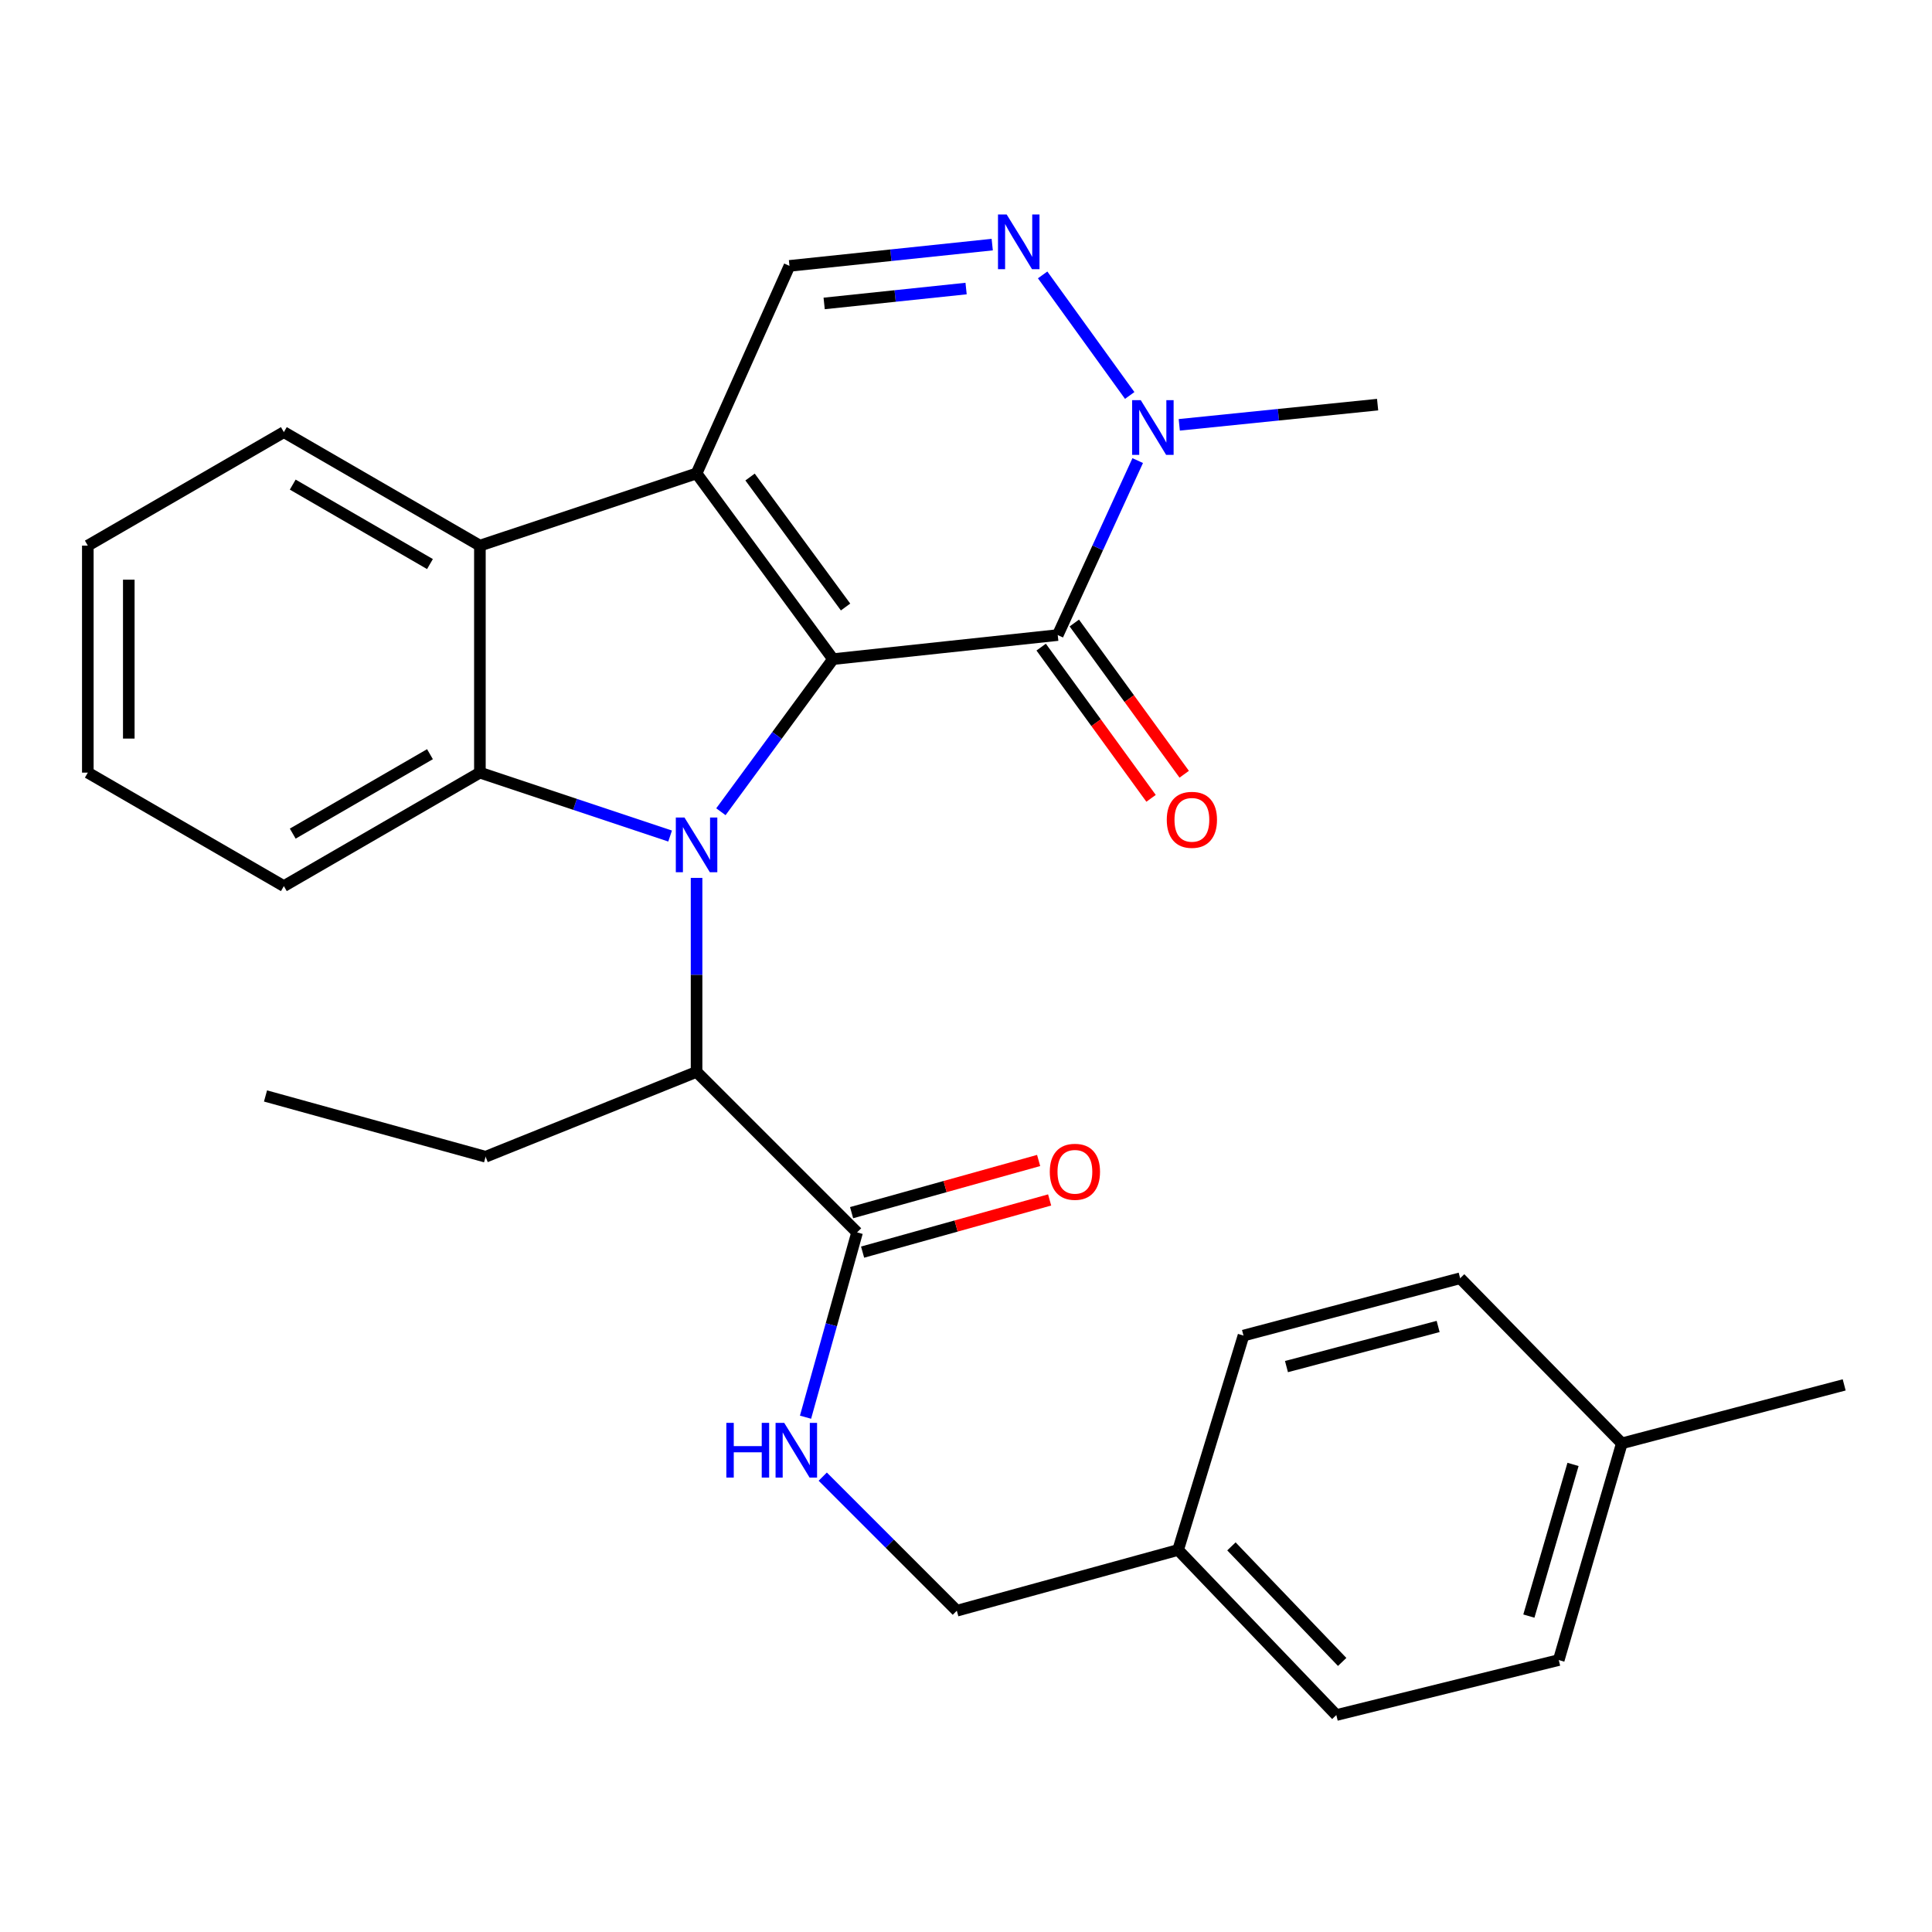 <?xml version='1.0' encoding='iso-8859-1'?>
<svg version='1.1' baseProfile='full'
              xmlns='http://www.w3.org/2000/svg'
                      xmlns:rdkit='http://www.rdkit.org/xml'
                      xmlns:xlink='http://www.w3.org/1999/xlink'
                  xml:space='preserve'
width='1000px' height='1000px' viewBox='0 0 1000 1000'>
<!-- END OF HEADER -->
<rect style='opacity:1.0;fill:#FFFFFF;stroke:none' width='1000' height='1000' x='0' y='0'> </rect>
<path class='bond-0' d='M 431.167,341.163 L 402.151,380.659' style='fill:none;fill-rule:evenodd;stroke:#000000;stroke-width:6px;stroke-linecap:butt;stroke-linejoin:miter;stroke-opacity:1' />
<path class='bond-0' d='M 402.151,380.659 L 373.136,420.154' style='fill:none;fill-rule:evenodd;stroke:#0000FF;stroke-width:6px;stroke-linecap:butt;stroke-linejoin:miter;stroke-opacity:1' />
<path class='bond-1' d='M 431.167,341.163 L 360.542,245.053' style='fill:none;fill-rule:evenodd;stroke:#000000;stroke-width:6px;stroke-linecap:butt;stroke-linejoin:miter;stroke-opacity:1' />
<path class='bond-1' d='M 437.663,314.188 L 388.226,246.911' style='fill:none;fill-rule:evenodd;stroke:#000000;stroke-width:6px;stroke-linecap:butt;stroke-linejoin:miter;stroke-opacity:1' />
<path class='bond-2' d='M 431.167,341.163 L 547.483,328.709' style='fill:none;fill-rule:evenodd;stroke:#000000;stroke-width:6px;stroke-linecap:butt;stroke-linejoin:miter;stroke-opacity:1' />
<path class='bond-3' d='M 346.847,432.731 L 297.622,416.321' style='fill:none;fill-rule:evenodd;stroke:#0000FF;stroke-width:6px;stroke-linecap:butt;stroke-linejoin:miter;stroke-opacity:1' />
<path class='bond-3' d='M 297.622,416.321 L 248.396,399.911' style='fill:none;fill-rule:evenodd;stroke:#000000;stroke-width:6px;stroke-linecap:butt;stroke-linejoin:miter;stroke-opacity:1' />
<path class='bond-8' d='M 360.542,454.394 L 360.542,504.599' style='fill:none;fill-rule:evenodd;stroke:#0000FF;stroke-width:6px;stroke-linecap:butt;stroke-linejoin:miter;stroke-opacity:1' />
<path class='bond-8' d='M 360.542,504.599 L 360.542,554.804' style='fill:none;fill-rule:evenodd;stroke:#000000;stroke-width:6px;stroke-linecap:butt;stroke-linejoin:miter;stroke-opacity:1' />
<path class='bond-4' d='M 360.542,245.053 L 248.396,282.416' style='fill:none;fill-rule:evenodd;stroke:#000000;stroke-width:6px;stroke-linecap:butt;stroke-linejoin:miter;stroke-opacity:1' />
<path class='bond-7' d='M 360.542,245.053 L 408.627,137.62' style='fill:none;fill-rule:evenodd;stroke:#000000;stroke-width:6px;stroke-linecap:butt;stroke-linejoin:miter;stroke-opacity:1' />
<path class='bond-6' d='M 547.483,328.709 L 568.181,283.556' style='fill:none;fill-rule:evenodd;stroke:#000000;stroke-width:6px;stroke-linecap:butt;stroke-linejoin:miter;stroke-opacity:1' />
<path class='bond-6' d='M 568.181,283.556 L 588.878,238.402' style='fill:none;fill-rule:evenodd;stroke:#0000FF;stroke-width:6px;stroke-linecap:butt;stroke-linejoin:miter;stroke-opacity:1' />
<path class='bond-11' d='M 538.905,334.943 L 567.346,374.079' style='fill:none;fill-rule:evenodd;stroke:#000000;stroke-width:6px;stroke-linecap:butt;stroke-linejoin:miter;stroke-opacity:1' />
<path class='bond-11' d='M 567.346,374.079 L 595.787,413.215' style='fill:none;fill-rule:evenodd;stroke:#FF0000;stroke-width:6px;stroke-linecap:butt;stroke-linejoin:miter;stroke-opacity:1' />
<path class='bond-11' d='M 556.062,322.475 L 584.503,361.611' style='fill:none;fill-rule:evenodd;stroke:#000000;stroke-width:6px;stroke-linecap:butt;stroke-linejoin:miter;stroke-opacity:1' />
<path class='bond-11' d='M 584.503,361.611 L 612.944,400.747' style='fill:none;fill-rule:evenodd;stroke:#FF0000;stroke-width:6px;stroke-linecap:butt;stroke-linejoin:miter;stroke-opacity:1' />
<path class='bond-15' d='M 248.396,399.911 L 146.925,458.647' style='fill:none;fill-rule:evenodd;stroke:#000000;stroke-width:6px;stroke-linecap:butt;stroke-linejoin:miter;stroke-opacity:1' />
<path class='bond-15' d='M 222.551,390.366 L 151.521,431.481' style='fill:none;fill-rule:evenodd;stroke:#000000;stroke-width:6px;stroke-linecap:butt;stroke-linejoin:miter;stroke-opacity:1' />
<path class='bond-29' d='M 248.396,399.911 L 248.396,282.416' style='fill:none;fill-rule:evenodd;stroke:#000000;stroke-width:6px;stroke-linecap:butt;stroke-linejoin:miter;stroke-opacity:1' />
<path class='bond-17' d='M 248.396,282.416 L 146.925,223.668' style='fill:none;fill-rule:evenodd;stroke:#000000;stroke-width:6px;stroke-linecap:butt;stroke-linejoin:miter;stroke-opacity:1' />
<path class='bond-17' d='M 222.549,291.958 L 151.52,250.834' style='fill:none;fill-rule:evenodd;stroke:#000000;stroke-width:6px;stroke-linecap:butt;stroke-linejoin:miter;stroke-opacity:1' />
<path class='bond-5' d='M 539.668,142.291 L 584.736,204.692' style='fill:none;fill-rule:evenodd;stroke:#0000FF;stroke-width:6px;stroke-linecap:butt;stroke-linejoin:miter;stroke-opacity:1' />
<path class='bond-28' d='M 513.577,126.606 L 461.102,132.113' style='fill:none;fill-rule:evenodd;stroke:#0000FF;stroke-width:6px;stroke-linecap:butt;stroke-linejoin:miter;stroke-opacity:1' />
<path class='bond-28' d='M 461.102,132.113 L 408.627,137.62' style='fill:none;fill-rule:evenodd;stroke:#000000;stroke-width:6px;stroke-linecap:butt;stroke-linejoin:miter;stroke-opacity:1' />
<path class='bond-28' d='M 500.048,149.351 L 463.315,153.206' style='fill:none;fill-rule:evenodd;stroke:#0000FF;stroke-width:6px;stroke-linecap:butt;stroke-linejoin:miter;stroke-opacity:1' />
<path class='bond-28' d='M 463.315,153.206 L 426.583,157.061' style='fill:none;fill-rule:evenodd;stroke:#000000;stroke-width:6px;stroke-linecap:butt;stroke-linejoin:miter;stroke-opacity:1' />
<path class='bond-18' d='M 610.386,219.896 L 661.719,214.665' style='fill:none;fill-rule:evenodd;stroke:#0000FF;stroke-width:6px;stroke-linecap:butt;stroke-linejoin:miter;stroke-opacity:1' />
<path class='bond-18' d='M 661.719,214.665 L 713.051,209.435' style='fill:none;fill-rule:evenodd;stroke:#000000;stroke-width:6px;stroke-linecap:butt;stroke-linejoin:miter;stroke-opacity:1' />
<path class='bond-9' d='M 360.542,554.804 L 443.632,637.882' style='fill:none;fill-rule:evenodd;stroke:#000000;stroke-width:6px;stroke-linecap:butt;stroke-linejoin:miter;stroke-opacity:1' />
<path class='bond-23' d='M 360.542,554.804 L 251.342,598.729' style='fill:none;fill-rule:evenodd;stroke:#000000;stroke-width:6px;stroke-linecap:butt;stroke-linejoin:miter;stroke-opacity:1' />
<path class='bond-10' d='M 443.632,637.882 L 430.287,685.712' style='fill:none;fill-rule:evenodd;stroke:#000000;stroke-width:6px;stroke-linecap:butt;stroke-linejoin:miter;stroke-opacity:1' />
<path class='bond-10' d='M 430.287,685.712 L 416.941,733.542' style='fill:none;fill-rule:evenodd;stroke:#0000FF;stroke-width:6px;stroke-linecap:butt;stroke-linejoin:miter;stroke-opacity:1' />
<path class='bond-12' d='M 446.482,648.096 L 494.886,634.594' style='fill:none;fill-rule:evenodd;stroke:#000000;stroke-width:6px;stroke-linecap:butt;stroke-linejoin:miter;stroke-opacity:1' />
<path class='bond-12' d='M 494.886,634.594 L 543.291,621.091' style='fill:none;fill-rule:evenodd;stroke:#FF0000;stroke-width:6px;stroke-linecap:butt;stroke-linejoin:miter;stroke-opacity:1' />
<path class='bond-12' d='M 440.783,627.668 L 489.188,614.165' style='fill:none;fill-rule:evenodd;stroke:#000000;stroke-width:6px;stroke-linecap:butt;stroke-linejoin:miter;stroke-opacity:1' />
<path class='bond-12' d='M 489.188,614.165 L 537.592,600.663' style='fill:none;fill-rule:evenodd;stroke:#FF0000;stroke-width:6px;stroke-linecap:butt;stroke-linejoin:miter;stroke-opacity:1' />
<path class='bond-13' d='M 425.85,764.306 L 460.551,799.007' style='fill:none;fill-rule:evenodd;stroke:#0000FF;stroke-width:6px;stroke-linecap:butt;stroke-linejoin:miter;stroke-opacity:1' />
<path class='bond-13' d='M 460.551,799.007 L 495.252,833.707' style='fill:none;fill-rule:evenodd;stroke:#000000;stroke-width:6px;stroke-linecap:butt;stroke-linejoin:miter;stroke-opacity:1' />
<path class='bond-14' d='M 495.252,833.707 L 609.789,802.26' style='fill:none;fill-rule:evenodd;stroke:#000000;stroke-width:6px;stroke-linecap:butt;stroke-linejoin:miter;stroke-opacity:1' />
<path class='bond-19' d='M 609.789,802.26 L 643.629,691.292' style='fill:none;fill-rule:evenodd;stroke:#000000;stroke-width:6px;stroke-linecap:butt;stroke-linejoin:miter;stroke-opacity:1' />
<path class='bond-20' d='M 609.789,802.26 L 691.678,887.706' style='fill:none;fill-rule:evenodd;stroke:#000000;stroke-width:6px;stroke-linecap:butt;stroke-linejoin:miter;stroke-opacity:1' />
<path class='bond-20' d='M 637.385,800.402 L 694.707,860.215' style='fill:none;fill-rule:evenodd;stroke:#000000;stroke-width:6px;stroke-linecap:butt;stroke-linejoin:miter;stroke-opacity:1' />
<path class='bond-25' d='M 146.925,458.647 L 45.455,399.911' style='fill:none;fill-rule:evenodd;stroke:#000000;stroke-width:6px;stroke-linecap:butt;stroke-linejoin:miter;stroke-opacity:1' />
<path class='bond-16' d='M 839.454,747.082 L 806.805,859.24' style='fill:none;fill-rule:evenodd;stroke:#000000;stroke-width:6px;stroke-linecap:butt;stroke-linejoin:miter;stroke-opacity:1' />
<path class='bond-16' d='M 814.193,757.978 L 791.339,836.488' style='fill:none;fill-rule:evenodd;stroke:#000000;stroke-width:6px;stroke-linecap:butt;stroke-linejoin:miter;stroke-opacity:1' />
<path class='bond-24' d='M 839.454,747.082 L 954.545,716.813' style='fill:none;fill-rule:evenodd;stroke:#000000;stroke-width:6px;stroke-linecap:butt;stroke-linejoin:miter;stroke-opacity:1' />
<path class='bond-31' d='M 839.454,747.082 L 755.775,661.624' style='fill:none;fill-rule:evenodd;stroke:#000000;stroke-width:6px;stroke-linecap:butt;stroke-linejoin:miter;stroke-opacity:1' />
<path class='bond-27' d='M 146.925,223.668 L 45.455,282.416' style='fill:none;fill-rule:evenodd;stroke:#000000;stroke-width:6px;stroke-linecap:butt;stroke-linejoin:miter;stroke-opacity:1' />
<path class='bond-21' d='M 643.629,691.292 L 755.775,661.624' style='fill:none;fill-rule:evenodd;stroke:#000000;stroke-width:6px;stroke-linecap:butt;stroke-linejoin:miter;stroke-opacity:1' />
<path class='bond-21' d='M 665.875,707.345 L 744.377,686.577' style='fill:none;fill-rule:evenodd;stroke:#000000;stroke-width:6px;stroke-linecap:butt;stroke-linejoin:miter;stroke-opacity:1' />
<path class='bond-22' d='M 691.678,887.706 L 806.805,859.24' style='fill:none;fill-rule:evenodd;stroke:#000000;stroke-width:6px;stroke-linecap:butt;stroke-linejoin:miter;stroke-opacity:1' />
<path class='bond-26' d='M 251.342,598.729 L 137.429,567.269' style='fill:none;fill-rule:evenodd;stroke:#000000;stroke-width:6px;stroke-linecap:butt;stroke-linejoin:miter;stroke-opacity:1' />
<path class='bond-30' d='M 45.455,399.911 L 45.455,282.416' style='fill:none;fill-rule:evenodd;stroke:#000000;stroke-width:6px;stroke-linecap:butt;stroke-linejoin:miter;stroke-opacity:1' />
<path class='bond-30' d='M 66.663,382.286 L 66.663,300.04' style='fill:none;fill-rule:evenodd;stroke:#000000;stroke-width:6px;stroke-linecap:butt;stroke-linejoin:miter;stroke-opacity:1' />
<path  class='atom-1' d='M 354.282 423.137
L 363.562 438.137
Q 364.482 439.617, 365.962 442.297
Q 367.442 444.977, 367.522 445.137
L 367.522 423.137
L 371.282 423.137
L 371.282 451.457
L 367.402 451.457
L 357.442 435.057
Q 356.282 433.137, 355.042 430.937
Q 353.842 428.737, 353.482 428.057
L 353.482 451.457
L 349.802 451.457
L 349.802 423.137
L 354.282 423.137
' fill='#0000FF'/>
<path  class='atom-6' d='M 521.04 111.006
L 530.32 126.006
Q 531.24 127.486, 532.72 130.166
Q 534.2 132.846, 534.28 133.006
L 534.28 111.006
L 538.04 111.006
L 538.04 139.326
L 534.16 139.326
L 524.2 122.926
Q 523.04 121.006, 521.8 118.806
Q 520.6 116.606, 520.24 115.926
L 520.24 139.326
L 516.56 139.326
L 516.56 111.006
L 521.04 111.006
' fill='#0000FF'/>
<path  class='atom-7' d='M 590.463 207.128
L 599.743 222.128
Q 600.663 223.608, 602.143 226.288
Q 603.623 228.968, 603.703 229.128
L 603.703 207.128
L 607.463 207.128
L 607.463 235.448
L 603.583 235.448
L 593.623 219.048
Q 592.463 217.128, 591.223 214.928
Q 590.023 212.728, 589.663 212.048
L 589.663 235.448
L 585.983 235.448
L 585.983 207.128
L 590.463 207.128
' fill='#0000FF'/>
<path  class='atom-11' d='M 375.953 736.469
L 379.793 736.469
L 379.793 748.509
L 394.273 748.509
L 394.273 736.469
L 398.113 736.469
L 398.113 764.789
L 394.273 764.789
L 394.273 751.709
L 379.793 751.709
L 379.793 764.789
L 375.953 764.789
L 375.953 736.469
' fill='#0000FF'/>
<path  class='atom-11' d='M 405.913 736.469
L 415.193 751.469
Q 416.113 752.949, 417.593 755.629
Q 419.073 758.309, 419.153 758.469
L 419.153 736.469
L 422.913 736.469
L 422.913 764.789
L 419.033 764.789
L 409.073 748.389
Q 407.913 746.469, 406.673 744.269
Q 405.473 742.069, 405.113 741.389
L 405.113 764.789
L 401.433 764.789
L 401.433 736.469
L 405.913 736.469
' fill='#0000FF'/>
<path  class='atom-12' d='M 603.918 424.333
Q 603.918 417.533, 607.278 413.733
Q 610.638 409.933, 616.918 409.933
Q 623.198 409.933, 626.558 413.733
Q 629.918 417.533, 629.918 424.333
Q 629.918 431.213, 626.518 435.133
Q 623.118 439.013, 616.918 439.013
Q 610.678 439.013, 607.278 435.133
Q 603.918 431.253, 603.918 424.333
M 616.918 435.813
Q 621.238 435.813, 623.558 432.933
Q 625.918 430.013, 625.918 424.333
Q 625.918 418.773, 623.558 415.973
Q 621.238 413.133, 616.918 413.133
Q 612.598 413.133, 610.238 415.933
Q 607.918 418.733, 607.918 424.333
Q 607.918 430.053, 610.238 432.933
Q 612.598 435.813, 616.918 435.813
' fill='#FF0000'/>
<path  class='atom-13' d='M 543.368 606.514
Q 543.368 599.714, 546.728 595.914
Q 550.088 592.114, 556.368 592.114
Q 562.648 592.114, 566.008 595.914
Q 569.368 599.714, 569.368 606.514
Q 569.368 613.394, 565.968 617.314
Q 562.568 621.194, 556.368 621.194
Q 550.128 621.194, 546.728 617.314
Q 543.368 613.434, 543.368 606.514
M 556.368 617.994
Q 560.688 617.994, 563.008 615.114
Q 565.368 612.194, 565.368 606.514
Q 565.368 600.954, 563.008 598.154
Q 560.688 595.314, 556.368 595.314
Q 552.048 595.314, 549.688 598.114
Q 547.368 600.914, 547.368 606.514
Q 547.368 612.234, 549.688 615.114
Q 552.048 617.994, 556.368 617.994
' fill='#FF0000'/>
</svg>
